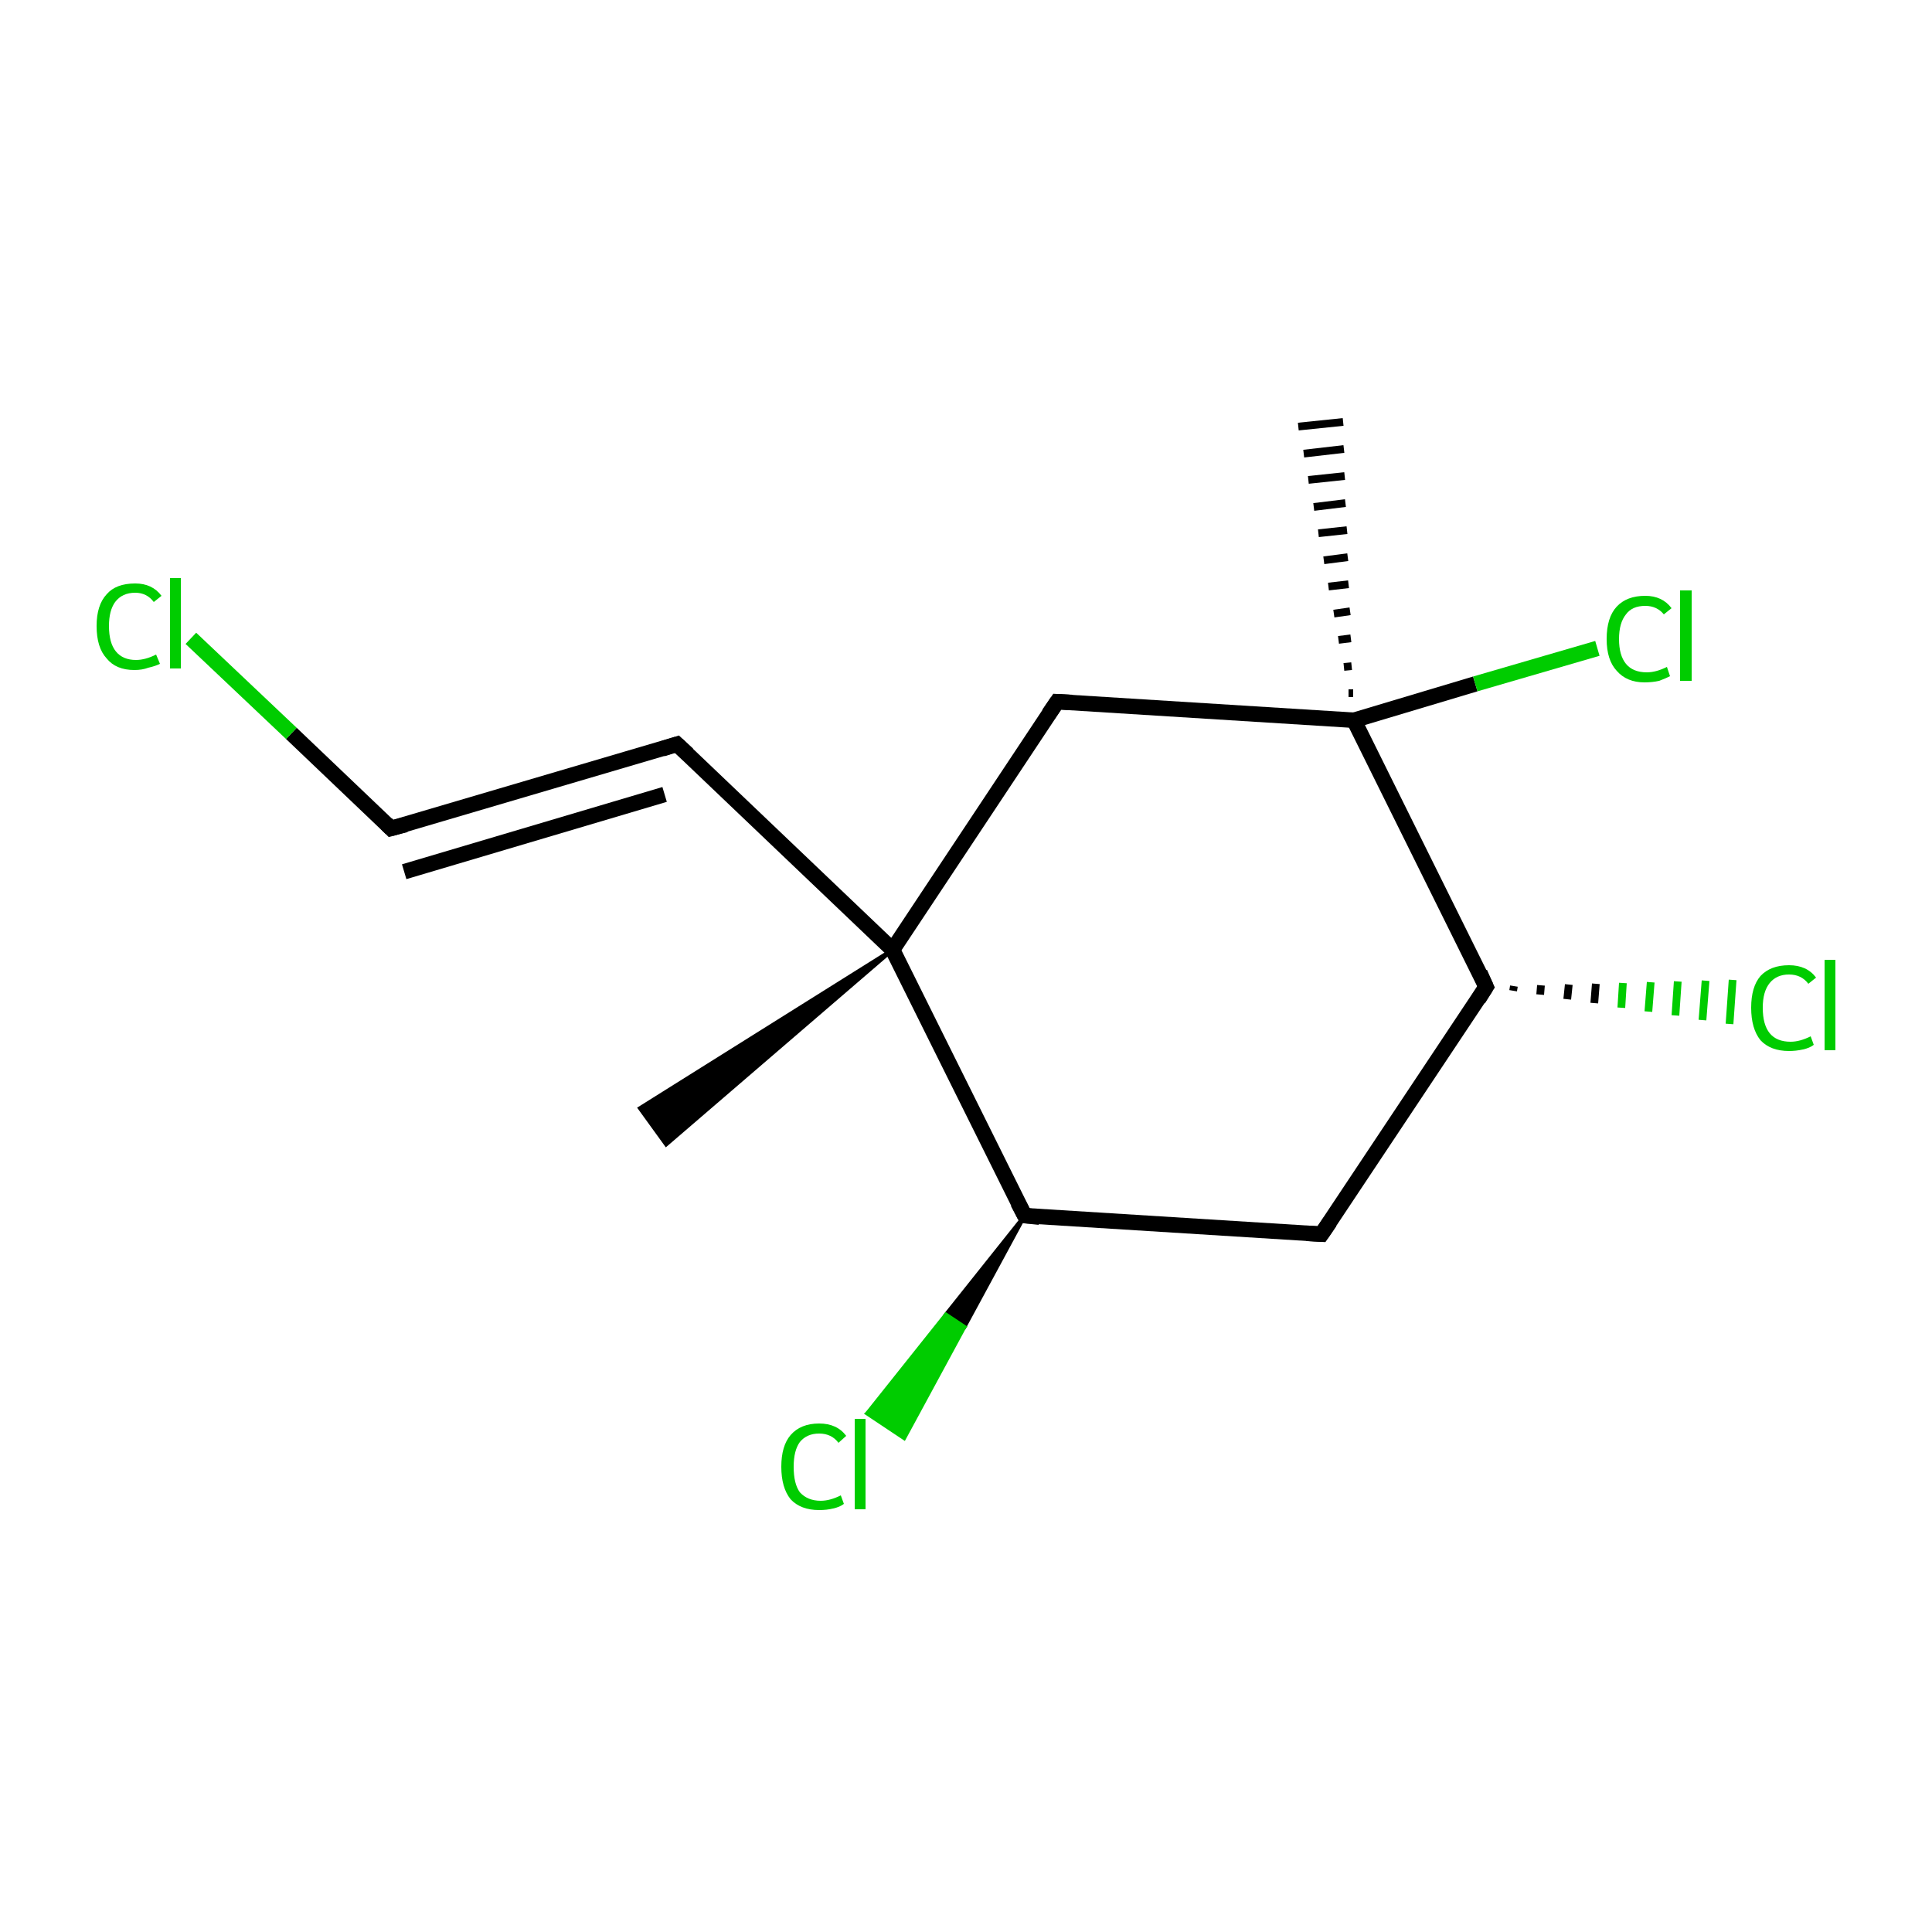 <?xml version='1.0' encoding='iso-8859-1'?>
<svg version='1.1' baseProfile='full'
              xmlns='http://www.w3.org/2000/svg'
                      xmlns:rdkit='http://www.rdkit.org/xml'
                      xmlns:xlink='http://www.w3.org/1999/xlink'
                  xml:space='preserve'
width='250px' height='250px' viewBox='0 0 250 250'>
<!-- END OF HEADER -->
<rect style='opacity:1.0;fill:#FFFFFF;stroke:none' width='250.0' height='250.0' x='0.0' y='0.0'> </rect>
<path class='bond-0 atom-8 atom-0' d='M 115.5,122.9 L 86.2,148.1 L 82.8,143.4 Z' style='fill:#000000;fill-rule:evenodd;fill-opacity:1;stroke:#000000;stroke-width:0.5px;stroke-linecap:butt;stroke-linejoin:miter;stroke-opacity:1;' />
<path class='bond-1 atom-9 atom-1' d='M 174.5,89.7 L 175.1,89.7' style='fill:none;fill-rule:evenodd;stroke:#000000;stroke-width:1.0px;stroke-linecap:butt;stroke-linejoin:miter;stroke-opacity:1' />
<path class='bond-1 atom-9 atom-1' d='M 173.9,86.3 L 174.9,86.2' style='fill:none;fill-rule:evenodd;stroke:#000000;stroke-width:1.0px;stroke-linecap:butt;stroke-linejoin:miter;stroke-opacity:1' />
<path class='bond-1 atom-9 atom-1' d='M 173.2,82.8 L 174.8,82.6' style='fill:none;fill-rule:evenodd;stroke:#000000;stroke-width:1.0px;stroke-linecap:butt;stroke-linejoin:miter;stroke-opacity:1' />
<path class='bond-1 atom-9 atom-1' d='M 172.6,79.4 L 174.7,79.1' style='fill:none;fill-rule:evenodd;stroke:#000000;stroke-width:1.0px;stroke-linecap:butt;stroke-linejoin:miter;stroke-opacity:1' />
<path class='bond-1 atom-9 atom-1' d='M 171.9,75.9 L 174.5,75.6' style='fill:none;fill-rule:evenodd;stroke:#000000;stroke-width:1.0px;stroke-linecap:butt;stroke-linejoin:miter;stroke-opacity:1' />
<path class='bond-1 atom-9 atom-1' d='M 171.3,72.5 L 174.4,72.1' style='fill:none;fill-rule:evenodd;stroke:#000000;stroke-width:1.0px;stroke-linecap:butt;stroke-linejoin:miter;stroke-opacity:1' />
<path class='bond-1 atom-9 atom-1' d='M 170.6,69.0 L 174.3,68.6' style='fill:none;fill-rule:evenodd;stroke:#000000;stroke-width:1.0px;stroke-linecap:butt;stroke-linejoin:miter;stroke-opacity:1' />
<path class='bond-1 atom-9 atom-1' d='M 170.0,65.6 L 174.1,65.1' style='fill:none;fill-rule:evenodd;stroke:#000000;stroke-width:1.0px;stroke-linecap:butt;stroke-linejoin:miter;stroke-opacity:1' />
<path class='bond-1 atom-9 atom-1' d='M 169.3,62.1 L 174.0,61.6' style='fill:none;fill-rule:evenodd;stroke:#000000;stroke-width:1.0px;stroke-linecap:butt;stroke-linejoin:miter;stroke-opacity:1' />
<path class='bond-1 atom-9 atom-1' d='M 168.7,58.7 L 173.9,58.1' style='fill:none;fill-rule:evenodd;stroke:#000000;stroke-width:1.0px;stroke-linecap:butt;stroke-linejoin:miter;stroke-opacity:1' />
<path class='bond-1 atom-9 atom-1' d='M 168.0,55.2 L 173.8,54.6' style='fill:none;fill-rule:evenodd;stroke:#000000;stroke-width:1.0px;stroke-linecap:butt;stroke-linejoin:miter;stroke-opacity:1' />
<path class='bond-2 atom-2 atom-3' d='M 87.6,96.3 L 50.6,107.2' style='fill:none;fill-rule:evenodd;stroke:#000000;stroke-width:2.0px;stroke-linecap:butt;stroke-linejoin:miter;stroke-opacity:1' />
<path class='bond-2 atom-2 atom-3' d='M 86.0,102.8 L 52.3,112.8' style='fill:none;fill-rule:evenodd;stroke:#000000;stroke-width:2.0px;stroke-linecap:butt;stroke-linejoin:miter;stroke-opacity:1' />
<path class='bond-3 atom-2 atom-8' d='M 87.6,96.3 L 115.5,122.9' style='fill:none;fill-rule:evenodd;stroke:#000000;stroke-width:2.0px;stroke-linecap:butt;stroke-linejoin:miter;stroke-opacity:1' />
<path class='bond-4 atom-3 atom-10' d='M 50.6,107.2 L 37.7,94.9' style='fill:none;fill-rule:evenodd;stroke:#000000;stroke-width:2.0px;stroke-linecap:butt;stroke-linejoin:miter;stroke-opacity:1' />
<path class='bond-4 atom-3 atom-10' d='M 37.7,94.9 L 24.7,82.6' style='fill:none;fill-rule:evenodd;stroke:#00CC00;stroke-width:2.0px;stroke-linecap:butt;stroke-linejoin:miter;stroke-opacity:1' />
<path class='bond-5 atom-4 atom-6' d='M 171.0,159.7 L 132.6,157.3' style='fill:none;fill-rule:evenodd;stroke:#000000;stroke-width:2.0px;stroke-linecap:butt;stroke-linejoin:miter;stroke-opacity:1' />
<path class='bond-6 atom-4 atom-7' d='M 171.0,159.7 L 192.3,127.7' style='fill:none;fill-rule:evenodd;stroke:#000000;stroke-width:2.0px;stroke-linecap:butt;stroke-linejoin:miter;stroke-opacity:1' />
<path class='bond-7 atom-5 atom-8' d='M 136.8,90.8 L 115.5,122.9' style='fill:none;fill-rule:evenodd;stroke:#000000;stroke-width:2.0px;stroke-linecap:butt;stroke-linejoin:miter;stroke-opacity:1' />
<path class='bond-8 atom-5 atom-9' d='M 136.8,90.8 L 175.2,93.2' style='fill:none;fill-rule:evenodd;stroke:#000000;stroke-width:2.0px;stroke-linecap:butt;stroke-linejoin:miter;stroke-opacity:1' />
<path class='bond-9 atom-6 atom-8' d='M 132.6,157.3 L 115.5,122.9' style='fill:none;fill-rule:evenodd;stroke:#000000;stroke-width:2.0px;stroke-linecap:butt;stroke-linejoin:miter;stroke-opacity:1' />
<path class='bond-10 atom-6 atom-11' d='M 132.6,157.3 L 124.8,171.7 L 122.4,170.1 Z' style='fill:#000000;fill-rule:evenodd;fill-opacity:1;stroke:#000000;stroke-width:0.5px;stroke-linecap:butt;stroke-linejoin:miter;stroke-opacity:1;' />
<path class='bond-10 atom-6 atom-11' d='M 124.8,171.7 L 112.2,182.9 L 117.0,186.1 Z' style='fill:#00CC00;fill-rule:evenodd;fill-opacity:1;stroke:#00CC00;stroke-width:0.5px;stroke-linecap:butt;stroke-linejoin:miter;stroke-opacity:1;' />
<path class='bond-10 atom-6 atom-11' d='M 124.8,171.7 L 122.4,170.1 L 112.2,182.9 Z' style='fill:#00CC00;fill-rule:evenodd;fill-opacity:1;stroke:#00CC00;stroke-width:0.5px;stroke-linecap:butt;stroke-linejoin:miter;stroke-opacity:1;' />
<path class='bond-11 atom-7 atom-9' d='M 192.3,127.7 L 175.2,93.2' style='fill:none;fill-rule:evenodd;stroke:#000000;stroke-width:2.0px;stroke-linecap:butt;stroke-linejoin:miter;stroke-opacity:1' />
<path class='bond-12 atom-7 atom-12' d='M 195.9,127.6 L 195.8,128.2' style='fill:none;fill-rule:evenodd;stroke:#000000;stroke-width:1.0px;stroke-linecap:butt;stroke-linejoin:miter;stroke-opacity:1' />
<path class='bond-12 atom-7 atom-12' d='M 199.4,127.5 L 199.3,128.7' style='fill:none;fill-rule:evenodd;stroke:#000000;stroke-width:1.0px;stroke-linecap:butt;stroke-linejoin:miter;stroke-opacity:1' />
<path class='bond-12 atom-7 atom-12' d='M 203.0,127.4 L 202.8,129.3' style='fill:none;fill-rule:evenodd;stroke:#000000;stroke-width:1.0px;stroke-linecap:butt;stroke-linejoin:miter;stroke-opacity:1' />
<path class='bond-12 atom-7 atom-12' d='M 206.5,127.3 L 206.3,129.8' style='fill:none;fill-rule:evenodd;stroke:#000000;stroke-width:1.0px;stroke-linecap:butt;stroke-linejoin:miter;stroke-opacity:1' />
<path class='bond-12 atom-7 atom-12' d='M 210.0,127.2 L 209.8,130.4' style='fill:none;fill-rule:evenodd;stroke:#00CC00;stroke-width:1.0px;stroke-linecap:butt;stroke-linejoin:miter;stroke-opacity:1' />
<path class='bond-12 atom-7 atom-12' d='M 213.6,127.1 L 213.3,130.9' style='fill:none;fill-rule:evenodd;stroke:#00CC00;stroke-width:1.0px;stroke-linecap:butt;stroke-linejoin:miter;stroke-opacity:1' />
<path class='bond-12 atom-7 atom-12' d='M 217.1,127.0 L 216.8,131.4' style='fill:none;fill-rule:evenodd;stroke:#00CC00;stroke-width:1.0px;stroke-linecap:butt;stroke-linejoin:miter;stroke-opacity:1' />
<path class='bond-12 atom-7 atom-12' d='M 220.7,126.9 L 220.3,132.0' style='fill:none;fill-rule:evenodd;stroke:#00CC00;stroke-width:1.0px;stroke-linecap:butt;stroke-linejoin:miter;stroke-opacity:1' />
<path class='bond-12 atom-7 atom-12' d='M 224.2,126.8 L 223.8,132.5' style='fill:none;fill-rule:evenodd;stroke:#00CC00;stroke-width:1.0px;stroke-linecap:butt;stroke-linejoin:miter;stroke-opacity:1' />
<path class='bond-13 atom-9 atom-13' d='M 175.2,93.2 L 190.9,88.5' style='fill:none;fill-rule:evenodd;stroke:#000000;stroke-width:2.0px;stroke-linecap:butt;stroke-linejoin:miter;stroke-opacity:1' />
<path class='bond-13 atom-9 atom-13' d='M 190.9,88.5 L 206.7,83.9' style='fill:none;fill-rule:evenodd;stroke:#00CC00;stroke-width:2.0px;stroke-linecap:butt;stroke-linejoin:miter;stroke-opacity:1' />
<path d='M 85.7,96.9 L 87.6,96.3 L 89.0,97.6' style='fill:none;stroke:#000000;stroke-width:2.0px;stroke-linecap:butt;stroke-linejoin:miter;stroke-opacity:1;' />
<path d='M 52.5,106.7 L 50.6,107.2 L 50.0,106.6' style='fill:none;stroke:#000000;stroke-width:2.0px;stroke-linecap:butt;stroke-linejoin:miter;stroke-opacity:1;' />
<path d='M 169.1,159.6 L 171.0,159.7 L 172.1,158.1' style='fill:none;stroke:#000000;stroke-width:2.0px;stroke-linecap:butt;stroke-linejoin:miter;stroke-opacity:1;' />
<path d='M 135.7,92.4 L 136.8,90.8 L 138.7,90.9' style='fill:none;stroke:#000000;stroke-width:2.0px;stroke-linecap:butt;stroke-linejoin:miter;stroke-opacity:1;' />
<path d='M 134.5,157.5 L 132.6,157.3 L 131.7,155.6' style='fill:none;stroke:#000000;stroke-width:2.0px;stroke-linecap:butt;stroke-linejoin:miter;stroke-opacity:1;' />
<path d='M 191.3,129.3 L 192.3,127.7 L 191.5,125.9' style='fill:none;stroke:#000000;stroke-width:2.0px;stroke-linecap:butt;stroke-linejoin:miter;stroke-opacity:1;' />
<path class='atom-10' d='M 12.5 81.0
Q 12.5 78.3, 13.8 76.9
Q 15.0 75.5, 17.5 75.5
Q 19.7 75.5, 20.9 77.1
L 19.9 77.9
Q 19.0 76.7, 17.5 76.7
Q 15.8 76.7, 14.9 77.9
Q 14.1 79.0, 14.1 81.0
Q 14.1 83.2, 15.0 84.3
Q 15.9 85.4, 17.6 85.4
Q 18.8 85.4, 20.2 84.7
L 20.7 85.9
Q 20.1 86.2, 19.2 86.4
Q 18.4 86.7, 17.4 86.7
Q 15.0 86.7, 13.8 85.2
Q 12.5 83.8, 12.5 81.0
' fill='#00CC00'/>
<path class='atom-10' d='M 22.0 74.8
L 23.4 74.8
L 23.4 86.5
L 22.0 86.5
L 22.0 74.8
' fill='#00CC00'/>
<path class='atom-11' d='M 101.1 189.8
Q 101.1 187.1, 102.3 185.7
Q 103.6 184.2, 106.0 184.2
Q 108.3 184.2, 109.5 185.8
L 108.5 186.7
Q 107.6 185.5, 106.0 185.5
Q 104.4 185.5, 103.5 186.6
Q 102.7 187.7, 102.7 189.8
Q 102.7 192.0, 103.5 193.1
Q 104.5 194.2, 106.2 194.2
Q 107.4 194.2, 108.8 193.5
L 109.2 194.6
Q 108.7 195.0, 107.8 195.2
Q 107.0 195.4, 106.0 195.4
Q 103.6 195.4, 102.3 194.0
Q 101.1 192.5, 101.1 189.8
' fill='#00CC00'/>
<path class='atom-11' d='M 110.6 183.6
L 112.0 183.6
L 112.0 195.3
L 110.6 195.3
L 110.6 183.6
' fill='#00CC00'/>
<path class='atom-12' d='M 226.6 130.4
Q 226.6 127.7, 227.8 126.3
Q 229.1 124.9, 231.5 124.9
Q 233.8 124.9, 235.0 126.5
L 234.0 127.3
Q 233.1 126.1, 231.5 126.1
Q 229.9 126.1, 229.0 127.2
Q 228.1 128.3, 228.1 130.4
Q 228.1 132.6, 229.0 133.7
Q 229.9 134.8, 231.7 134.8
Q 232.9 134.8, 234.3 134.1
L 234.7 135.2
Q 234.2 135.6, 233.3 135.8
Q 232.4 136.0, 231.5 136.0
Q 229.1 136.0, 227.8 134.6
Q 226.6 133.1, 226.6 130.4
' fill='#00CC00'/>
<path class='atom-12' d='M 236.1 124.2
L 237.5 124.2
L 237.5 135.9
L 236.1 135.9
L 236.1 124.2
' fill='#00CC00'/>
<path class='atom-13' d='M 207.9 82.7
Q 207.9 79.9, 209.2 78.5
Q 210.5 77.1, 212.9 77.1
Q 215.1 77.1, 216.3 78.7
L 215.3 79.5
Q 214.4 78.4, 212.9 78.4
Q 211.2 78.4, 210.4 79.5
Q 209.5 80.6, 209.5 82.7
Q 209.5 84.8, 210.4 85.9
Q 211.3 87.0, 213.1 87.0
Q 214.3 87.0, 215.7 86.3
L 216.1 87.5
Q 215.5 87.8, 214.7 88.1
Q 213.8 88.3, 212.8 88.3
Q 210.5 88.3, 209.2 86.8
Q 207.9 85.4, 207.9 82.7
' fill='#00CC00'/>
<path class='atom-13' d='M 217.4 76.4
L 218.9 76.4
L 218.9 88.1
L 217.4 88.1
L 217.4 76.4
' fill='#00CC00'/>
</svg>
